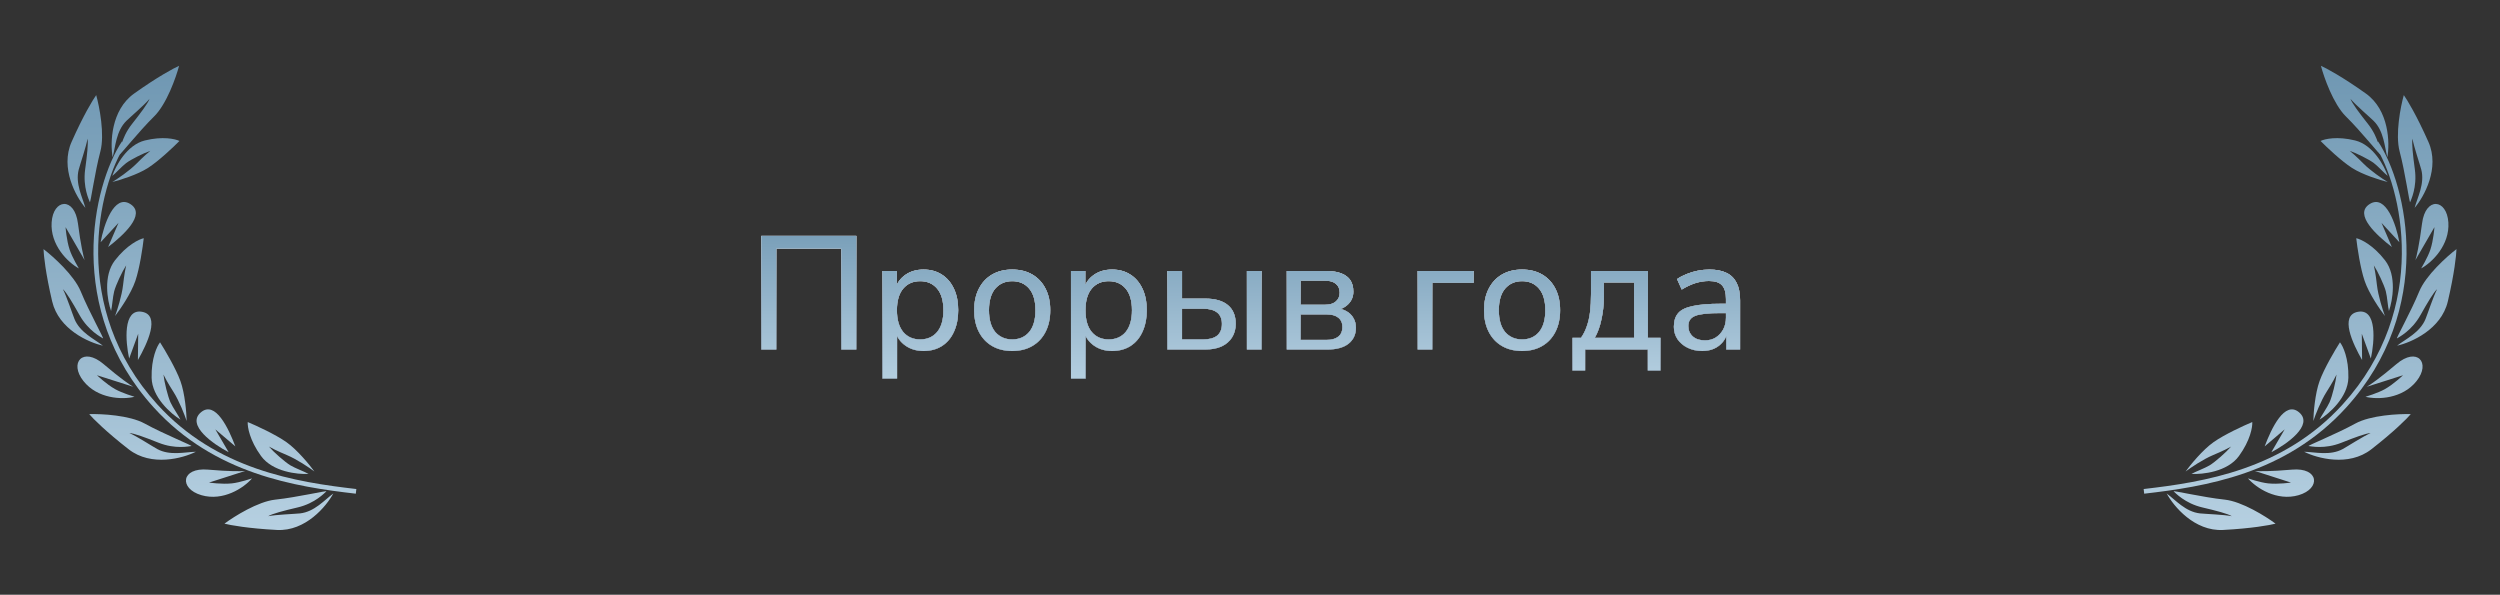 <?xml version="1.0" encoding="UTF-8"?> <svg xmlns="http://www.w3.org/2000/svg" width="744" height="177" viewBox="0 0 744 177" fill="none"><rect x="0" y="0" width="744" height="177" fill="#333333" stroke="none"/><path d="M37.449 42.877C33.265 49.178 29.08 61.377 29.214 75.606C29.347 89.812 33.786 105.999 46.789 120.325C64.437 139.768 88.104 143.466 106.047 145.535L105.968 146.229L105.888 146.923C87.933 144.852 63.782 141.123 45.756 121.263C32.488 106.646 27.954 90.112 27.818 75.618C27.682 61.147 31.929 48.666 36.286 42.104L37.449 42.877Z" fill="url(#paint0_linear_136_2187)"></path><path d="M15.367 66.181C14.932 72.882 20.108 78.035 23.467 79.886C23.467 79.886 21.494 76.615 20.729 74.314C19.778 71.453 19.512 67.602 19.512 67.602L25.178 77.412C24.861 76.459 24.022 72.942 23.2 66.505C22.172 58.459 15.823 59.168 15.367 66.181Z" fill="url(#paint1_linear_136_2187)"></path><path d="M24.85 113.423C29.038 118.675 36.318 118.987 40.036 118.085C40.036 118.085 36.382 116.999 34.271 115.814C31.645 114.34 28.858 111.671 28.858 111.671L39.632 115.098C38.757 114.606 35.773 112.572 30.837 108.365C24.666 103.107 20.467 107.926 24.85 113.423Z" fill="url(#paint2_linear_136_2187)"></path><path d="M59.954 147.369C66.395 149.229 72.502 145.26 75.008 142.365C75.008 142.365 71.406 143.599 69.004 143.856C66.015 144.175 62.206 143.612 62.206 143.612L72.955 140.159C71.959 140.266 68.355 140.336 61.908 139.763C53.85 139.048 53.213 145.421 59.954 147.369Z" fill="url(#paint3_linear_136_2187)"></path><path d="M38.787 60.722C33.916 57.639 30.861 67.018 29.942 72.093L35.267 66.326L32.178 73.508C36.575 70.12 43.658 63.804 38.787 60.722Z" fill="url(#paint4_linear_136_2187)"></path><path d="M42.221 92.781C36.546 91.814 37.333 101.658 38.437 106.701L41.129 99.317L41.041 107.145C43.793 102.317 47.895 93.747 42.221 92.781Z" fill="url(#paint5_linear_136_2187)"></path><path d="M59.743 122.75C55.395 126.518 63.464 132.2 68.041 134.57L64.075 127.771L70.037 132.841C68.073 127.63 64.091 118.983 59.743 122.75Z" fill="url(#paint6_linear_136_2187)"></path><path d="M21.298 42.239C17.847 50.028 22.6 58.563 25.408 61.857C24.566 58.747 22.323 54.625 23.439 50.428C23.885 48.749 25.617 43.749 26.045 41.27C26.307 42.666 25.923 46.149 25.34 50.421C24.611 55.76 26.535 59.566 26.729 60.137C26.922 60.708 28.197 51.364 29.87 45.068C31.209 40.032 29.601 31.791 28.629 28.299C27.624 29.701 24.75 34.451 21.298 42.239Z" fill="url(#paint7_linear_136_2187)"></path><path d="M39.914 27.84C32.99 32.782 32.767 42.543 33.521 46.806C34.37 43.702 34.523 39.015 37.612 35.973C38.847 34.756 42.874 31.337 44.5 29.423C44.019 30.758 41.922 33.558 39.255 36.935C35.922 41.157 35.654 45.41 35.532 45.999C35.409 46.589 41.243 39.201 45.876 34.638C49.582 30.987 52.37 23.08 53.3 19.582C51.723 20.276 46.837 22.898 39.914 27.84Z" fill="url(#paint8_linear_136_2187)"></path><path d="M15.528 89.706C17.481 98.014 26.407 101.944 30.626 102.871C28.081 100.899 23.812 98.969 22.168 94.944C21.51 93.333 19.872 88.293 18.717 86.055C19.768 87.011 21.562 90.024 23.675 93.786C26.316 98.489 30.14 100.359 30.638 100.698C31.137 101.036 26.515 92.806 24.049 86.768C22.076 81.937 15.828 76.335 12.95 74.138C12.996 75.866 13.575 81.398 15.528 89.706Z" fill="url(#paint9_linear_136_2187)"></path><path d="M38.32 133.729C45.053 138.962 54.441 136.385 58.294 134.442C55.082 134.515 50.561 135.708 46.757 133.613C45.236 132.775 40.8 129.887 38.499 128.873C39.914 128.954 43.197 130.166 47.199 131.76C52.2 133.753 56.34 132.794 56.938 132.743C57.537 132.692 48.785 129.204 43.08 126.062C38.516 123.547 30.153 123.132 26.542 123.239C27.663 124.555 31.587 128.496 38.32 133.729Z" fill="url(#paint10_linear_136_2187)"></path><path d="M82.424 157.716C90.923 158.161 97.145 150.665 99.194 146.861C96.605 148.76 93.581 152.331 89.27 152.788C87.546 152.97 82.266 153.137 79.803 153.622C81.009 152.878 84.389 151.993 88.576 151.012C93.809 149.785 96.654 146.625 97.115 146.24C97.577 145.855 88.419 148.002 81.954 148.686C76.782 149.234 69.694 153.684 66.797 155.84C68.465 156.28 73.926 157.271 82.424 157.716Z" fill="url(#paint11_linear_136_2187)"></path><path d="M43.101 41.803C37.76 43.126 34.415 49.389 33.41 52.355C34.37 51.627 36.23 49.53 37.542 48.533C38.981 47.44 42.764 45.554 44.747 44.883C44.268 45.247 42.77 46.521 40.616 48.705C38.461 50.889 34.922 53.258 33.422 54.169C35.647 53.618 40.89 52.006 44.057 49.965C47.225 47.923 51.608 43.773 53.403 41.954C52.194 41.353 48.442 40.481 43.101 41.803Z" fill="url(#paint12_linear_136_2187)"></path><path d="M34.196 77.498C30.653 82.082 31.959 89.447 33.055 92.556C33.373 91.326 33.546 88.377 33.98 86.695C34.457 84.851 36.351 80.819 37.55 78.968C37.391 79.582 36.983 81.615 36.624 84.828C36.265 88.042 34.886 92.314 34.242 94.048C35.718 92.138 38.992 87.378 40.277 83.62C41.563 79.862 42.483 73.567 42.782 70.888C41.396 71.182 37.739 72.914 34.196 77.498Z" fill="url(#paint13_linear_136_2187)"></path><path d="M45.122 112.44C45.255 118.245 50.894 123.152 53.697 124.88C53.171 123.723 51.452 121.318 50.733 119.734C49.944 117.998 48.879 113.664 48.645 111.466C48.908 112.045 49.869 113.884 51.61 116.612C53.35 119.34 54.965 123.536 55.554 125.292C55.499 122.874 55.047 117.102 53.682 113.365C52.318 109.628 49.076 104.147 47.626 101.874C46.736 102.977 44.989 106.635 45.122 112.44Z" fill="url(#paint14_linear_136_2187)"></path><path d="M77.695 135.721C81.112 140.417 88.529 141.221 91.81 141.036C90.719 140.386 87.941 139.393 86.448 138.504C84.813 137.528 81.47 134.575 80.026 132.902C80.571 133.227 82.407 134.189 85.388 135.434C88.368 136.68 92.082 139.204 93.567 140.311C92.142 138.354 88.483 133.868 85.235 131.578C81.988 129.287 76.208 126.638 73.724 125.6C73.624 127.017 74.277 131.025 77.695 135.721Z" fill="url(#paint15_linear_136_2187)"></path><path d="M226.572 104.027V70.187H254.844V104.027H250.38V73.979H231.036V104.027H226.572ZM262.611 112.667V80.651H266.883V86.027H266.403C266.915 84.267 267.923 82.859 269.427 81.803C270.931 80.747 272.739 80.219 274.851 80.219C276.931 80.219 278.739 80.715 280.275 81.707C281.811 82.667 283.011 84.059 283.875 85.883C284.739 87.675 285.171 89.819 285.171 92.315C285.171 94.779 284.739 96.939 283.875 98.795C283.043 100.619 281.843 102.027 280.275 103.019C278.739 103.979 276.931 104.459 274.851 104.459C272.771 104.459 270.979 103.931 269.475 102.875C267.971 101.819 266.963 100.427 266.451 98.699H266.979V112.667H262.611ZM273.843 101.003C275.955 101.003 277.635 100.267 278.883 98.795C280.131 97.291 280.755 95.131 280.755 92.315C280.755 89.499 280.131 87.355 278.883 85.883C277.635 84.411 275.955 83.675 273.843 83.675C271.731 83.675 270.051 84.411 268.803 85.883C267.555 87.355 266.931 89.499 266.931 92.315C266.931 95.131 267.555 97.291 268.803 98.795C270.051 100.267 271.731 101.003 273.843 101.003ZM301.235 104.459C298.931 104.459 296.931 103.963 295.235 102.971C293.539 101.979 292.227 100.571 291.299 98.747C290.371 96.923 289.907 94.779 289.907 92.315C289.907 89.851 290.371 87.723 291.299 85.931C292.227 84.107 293.539 82.699 295.235 81.707C296.931 80.715 298.931 80.219 301.235 80.219C303.539 80.219 305.539 80.715 307.235 81.707C308.931 82.699 310.243 84.107 311.171 85.931C312.099 87.723 312.563 89.851 312.563 92.315C312.563 94.779 312.099 96.923 311.171 98.747C310.243 100.571 308.931 101.979 307.235 102.971C305.539 103.963 303.539 104.459 301.235 104.459ZM301.235 101.003C303.347 101.003 305.027 100.267 306.275 98.795C307.523 97.291 308.147 95.131 308.147 92.315C308.147 89.499 307.523 87.355 306.275 85.883C305.027 84.411 303.347 83.675 301.235 83.675C299.155 83.675 297.475 84.411 296.195 85.883C294.947 87.355 294.323 89.499 294.323 92.315C294.323 95.131 294.947 97.291 296.195 98.795C297.475 100.267 299.155 101.003 301.235 101.003ZM318.721 112.667V80.651H322.993V86.027H322.513C323.025 84.267 324.033 82.859 325.537 81.803C327.041 80.747 328.849 80.219 330.961 80.219C333.041 80.219 334.849 80.715 336.385 81.707C337.921 82.667 339.121 84.059 339.985 85.883C340.849 87.675 341.281 89.819 341.281 92.315C341.281 94.779 340.849 96.939 339.985 98.795C339.153 100.619 337.953 102.027 336.385 103.019C334.849 103.979 333.041 104.459 330.961 104.459C328.881 104.459 327.089 103.931 325.585 102.875C324.081 101.819 323.073 100.427 322.561 98.699H323.089V112.667H318.721ZM329.953 101.003C332.065 101.003 333.745 100.267 334.993 98.795C336.241 97.291 336.865 95.131 336.865 92.315C336.865 89.499 336.241 87.355 334.993 85.883C333.745 84.411 332.065 83.675 329.953 83.675C327.841 83.675 326.161 84.411 324.913 85.883C323.665 87.355 323.041 89.499 323.041 92.315C323.041 95.131 323.665 97.291 324.913 98.795C326.161 100.267 327.841 101.003 329.953 101.003ZM347.408 104.027V80.651H351.776V88.859H358.64C361.648 88.859 363.92 89.515 365.456 90.827C366.992 92.107 367.76 93.963 367.76 96.395C367.76 97.931 367.392 99.275 366.656 100.427C365.952 101.579 364.912 102.475 363.536 103.115C362.192 103.723 360.56 104.027 358.64 104.027H347.408ZM351.776 101.003H358.112C359.872 101.003 361.232 100.635 362.192 99.899C363.152 99.131 363.632 97.963 363.632 96.395C363.632 94.859 363.152 93.723 362.192 92.987C361.232 92.251 359.872 91.883 358.112 91.883H351.776V101.003ZM371.072 104.027V80.651H375.44V104.027H371.072ZM382.939 104.027V80.651H394.603C396.491 80.651 398.027 80.891 399.211 81.371C400.427 81.851 401.323 82.539 401.899 83.435C402.475 84.331 402.763 85.451 402.763 86.795C402.763 88.267 402.251 89.515 401.227 90.539C400.203 91.563 398.859 92.171 397.195 92.363V91.739C398.539 91.771 399.675 92.043 400.603 92.555C401.563 93.067 402.283 93.755 402.763 94.619C403.275 95.451 403.531 96.427 403.531 97.547C403.531 99.531 402.795 101.115 401.323 102.299C399.851 103.451 397.739 104.027 394.987 104.027H382.939ZM387.067 101.147H394.747C396.283 101.147 397.451 100.827 398.251 100.187C399.083 99.515 399.499 98.571 399.499 97.355C399.499 96.107 399.083 95.163 398.251 94.523C397.451 93.883 396.283 93.563 394.747 93.563H387.067V101.147ZM387.067 90.683H394.363C395.739 90.683 396.795 90.363 397.531 89.723C398.299 89.083 398.683 88.203 398.683 87.083C398.683 85.931 398.299 85.051 397.531 84.443C396.795 83.835 395.739 83.531 394.363 83.531H387.067V90.683ZM421.892 104.027V80.651H438.548V84.155H426.26V104.027H421.892ZM452.969 104.459C450.665 104.459 448.665 103.963 446.969 102.971C445.273 101.979 443.961 100.571 443.033 98.747C442.105 96.923 441.641 94.779 441.641 92.315C441.641 89.851 442.105 87.723 443.033 85.931C443.961 84.107 445.273 82.699 446.969 81.707C448.665 80.715 450.665 80.219 452.969 80.219C455.273 80.219 457.273 80.715 458.969 81.707C460.665 82.699 461.977 84.107 462.905 85.931C463.833 87.723 464.297 89.851 464.297 92.315C464.297 94.779 463.833 96.923 462.905 98.747C461.977 100.571 460.665 101.979 458.969 102.971C457.273 103.963 455.273 104.459 452.969 104.459ZM452.969 101.003C455.081 101.003 456.761 100.267 458.009 98.795C459.257 97.291 459.881 95.131 459.881 92.315C459.881 89.499 459.257 87.355 458.009 85.883C456.761 84.411 455.081 83.675 452.969 83.675C450.889 83.675 449.209 84.411 447.929 85.883C446.681 87.355 446.057 89.499 446.057 92.315C446.057 95.131 446.681 97.291 447.929 98.795C449.209 100.267 450.889 101.003 452.969 101.003ZM467.959 110.267V100.523H470.503C471.239 99.467 471.815 98.315 472.231 97.067C472.679 95.819 472.999 94.411 473.191 92.843C473.383 91.243 473.479 89.467 473.479 87.515V80.651H490.423V100.523H494.167V110.267H490.375V104.027H471.751V110.267H467.959ZM474.631 100.523H486.295V84.059H477.319V88.331C477.319 90.635 477.079 92.875 476.599 95.051C476.151 97.195 475.495 99.019 474.631 100.523ZM506.582 104.459C504.982 104.459 503.526 104.139 502.214 103.499C500.934 102.859 499.926 101.995 499.19 100.907C498.486 99.819 498.134 98.603 498.134 97.259C498.134 95.531 498.566 94.171 499.43 93.179C500.294 92.187 501.75 91.483 503.798 91.067C505.846 90.619 508.598 90.395 512.054 90.395H514.31V93.179H512.15C510.294 93.179 508.742 93.243 507.494 93.371C506.246 93.499 505.254 93.707 504.518 93.995C503.782 94.283 503.254 94.683 502.934 95.195C502.614 95.675 502.454 96.283 502.454 97.019C502.454 98.267 502.886 99.291 503.75 100.091C504.646 100.891 505.862 101.291 507.398 101.291C508.614 101.291 509.686 101.003 510.614 100.427C511.542 99.819 512.278 99.019 512.822 98.027C513.366 97.003 513.638 95.835 513.638 94.523V89.003C513.638 87.115 513.254 85.755 512.486 84.923C511.718 84.059 510.422 83.627 508.598 83.627C507.254 83.627 505.91 83.835 504.566 84.251C503.254 84.667 501.894 85.307 500.486 86.171L499.094 83.051C499.926 82.475 500.87 81.979 501.926 81.563C503.014 81.115 504.134 80.779 505.286 80.555C506.47 80.331 507.606 80.219 508.694 80.219C510.774 80.219 512.486 80.555 513.83 81.227C515.174 81.867 516.182 82.875 516.854 84.251C517.526 85.595 517.862 87.323 517.862 89.435V104.027H513.734V98.699H514.166C513.91 99.883 513.43 100.907 512.726 101.771C512.022 102.635 511.142 103.307 510.086 103.787C509.062 104.235 507.894 104.459 506.582 104.459Z" fill="white"></path><path d="M226.572 104.027V70.187H254.844V104.027H250.38V73.979H231.036V104.027H226.572ZM262.611 112.667V80.651H266.883V86.027H266.403C266.915 84.267 267.923 82.859 269.427 81.803C270.931 80.747 272.739 80.219 274.851 80.219C276.931 80.219 278.739 80.715 280.275 81.707C281.811 82.667 283.011 84.059 283.875 85.883C284.739 87.675 285.171 89.819 285.171 92.315C285.171 94.779 284.739 96.939 283.875 98.795C283.043 100.619 281.843 102.027 280.275 103.019C278.739 103.979 276.931 104.459 274.851 104.459C272.771 104.459 270.979 103.931 269.475 102.875C267.971 101.819 266.963 100.427 266.451 98.699H266.979V112.667H262.611ZM273.843 101.003C275.955 101.003 277.635 100.267 278.883 98.795C280.131 97.291 280.755 95.131 280.755 92.315C280.755 89.499 280.131 87.355 278.883 85.883C277.635 84.411 275.955 83.675 273.843 83.675C271.731 83.675 270.051 84.411 268.803 85.883C267.555 87.355 266.931 89.499 266.931 92.315C266.931 95.131 267.555 97.291 268.803 98.795C270.051 100.267 271.731 101.003 273.843 101.003ZM301.235 104.459C298.931 104.459 296.931 103.963 295.235 102.971C293.539 101.979 292.227 100.571 291.299 98.747C290.371 96.923 289.907 94.779 289.907 92.315C289.907 89.851 290.371 87.723 291.299 85.931C292.227 84.107 293.539 82.699 295.235 81.707C296.931 80.715 298.931 80.219 301.235 80.219C303.539 80.219 305.539 80.715 307.235 81.707C308.931 82.699 310.243 84.107 311.171 85.931C312.099 87.723 312.563 89.851 312.563 92.315C312.563 94.779 312.099 96.923 311.171 98.747C310.243 100.571 308.931 101.979 307.235 102.971C305.539 103.963 303.539 104.459 301.235 104.459ZM301.235 101.003C303.347 101.003 305.027 100.267 306.275 98.795C307.523 97.291 308.147 95.131 308.147 92.315C308.147 89.499 307.523 87.355 306.275 85.883C305.027 84.411 303.347 83.675 301.235 83.675C299.155 83.675 297.475 84.411 296.195 85.883C294.947 87.355 294.323 89.499 294.323 92.315C294.323 95.131 294.947 97.291 296.195 98.795C297.475 100.267 299.155 101.003 301.235 101.003ZM318.721 112.667V80.651H322.993V86.027H322.513C323.025 84.267 324.033 82.859 325.537 81.803C327.041 80.747 328.849 80.219 330.961 80.219C333.041 80.219 334.849 80.715 336.385 81.707C337.921 82.667 339.121 84.059 339.985 85.883C340.849 87.675 341.281 89.819 341.281 92.315C341.281 94.779 340.849 96.939 339.985 98.795C339.153 100.619 337.953 102.027 336.385 103.019C334.849 103.979 333.041 104.459 330.961 104.459C328.881 104.459 327.089 103.931 325.585 102.875C324.081 101.819 323.073 100.427 322.561 98.699H323.089V112.667H318.721ZM329.953 101.003C332.065 101.003 333.745 100.267 334.993 98.795C336.241 97.291 336.865 95.131 336.865 92.315C336.865 89.499 336.241 87.355 334.993 85.883C333.745 84.411 332.065 83.675 329.953 83.675C327.841 83.675 326.161 84.411 324.913 85.883C323.665 87.355 323.041 89.499 323.041 92.315C323.041 95.131 323.665 97.291 324.913 98.795C326.161 100.267 327.841 101.003 329.953 101.003ZM347.408 104.027V80.651H351.776V88.859H358.64C361.648 88.859 363.92 89.515 365.456 90.827C366.992 92.107 367.76 93.963 367.76 96.395C367.76 97.931 367.392 99.275 366.656 100.427C365.952 101.579 364.912 102.475 363.536 103.115C362.192 103.723 360.56 104.027 358.64 104.027H347.408ZM351.776 101.003H358.112C359.872 101.003 361.232 100.635 362.192 99.899C363.152 99.131 363.632 97.963 363.632 96.395C363.632 94.859 363.152 93.723 362.192 92.987C361.232 92.251 359.872 91.883 358.112 91.883H351.776V101.003ZM371.072 104.027V80.651H375.44V104.027H371.072ZM382.939 104.027V80.651H394.603C396.491 80.651 398.027 80.891 399.211 81.371C400.427 81.851 401.323 82.539 401.899 83.435C402.475 84.331 402.763 85.451 402.763 86.795C402.763 88.267 402.251 89.515 401.227 90.539C400.203 91.563 398.859 92.171 397.195 92.363V91.739C398.539 91.771 399.675 92.043 400.603 92.555C401.563 93.067 402.283 93.755 402.763 94.619C403.275 95.451 403.531 96.427 403.531 97.547C403.531 99.531 402.795 101.115 401.323 102.299C399.851 103.451 397.739 104.027 394.987 104.027H382.939ZM387.067 101.147H394.747C396.283 101.147 397.451 100.827 398.251 100.187C399.083 99.515 399.499 98.571 399.499 97.355C399.499 96.107 399.083 95.163 398.251 94.523C397.451 93.883 396.283 93.563 394.747 93.563H387.067V101.147ZM387.067 90.683H394.363C395.739 90.683 396.795 90.363 397.531 89.723C398.299 89.083 398.683 88.203 398.683 87.083C398.683 85.931 398.299 85.051 397.531 84.443C396.795 83.835 395.739 83.531 394.363 83.531H387.067V90.683ZM421.892 104.027V80.651H438.548V84.155H426.26V104.027H421.892ZM452.969 104.459C450.665 104.459 448.665 103.963 446.969 102.971C445.273 101.979 443.961 100.571 443.033 98.747C442.105 96.923 441.641 94.779 441.641 92.315C441.641 89.851 442.105 87.723 443.033 85.931C443.961 84.107 445.273 82.699 446.969 81.707C448.665 80.715 450.665 80.219 452.969 80.219C455.273 80.219 457.273 80.715 458.969 81.707C460.665 82.699 461.977 84.107 462.905 85.931C463.833 87.723 464.297 89.851 464.297 92.315C464.297 94.779 463.833 96.923 462.905 98.747C461.977 100.571 460.665 101.979 458.969 102.971C457.273 103.963 455.273 104.459 452.969 104.459ZM452.969 101.003C455.081 101.003 456.761 100.267 458.009 98.795C459.257 97.291 459.881 95.131 459.881 92.315C459.881 89.499 459.257 87.355 458.009 85.883C456.761 84.411 455.081 83.675 452.969 83.675C450.889 83.675 449.209 84.411 447.929 85.883C446.681 87.355 446.057 89.499 446.057 92.315C446.057 95.131 446.681 97.291 447.929 98.795C449.209 100.267 450.889 101.003 452.969 101.003ZM467.959 110.267V100.523H470.503C471.239 99.467 471.815 98.315 472.231 97.067C472.679 95.819 472.999 94.411 473.191 92.843C473.383 91.243 473.479 89.467 473.479 87.515V80.651H490.423V100.523H494.167V110.267H490.375V104.027H471.751V110.267H467.959ZM474.631 100.523H486.295V84.059H477.319V88.331C477.319 90.635 477.079 92.875 476.599 95.051C476.151 97.195 475.495 99.019 474.631 100.523ZM506.582 104.459C504.982 104.459 503.526 104.139 502.214 103.499C500.934 102.859 499.926 101.995 499.19 100.907C498.486 99.819 498.134 98.603 498.134 97.259C498.134 95.531 498.566 94.171 499.43 93.179C500.294 92.187 501.75 91.483 503.798 91.067C505.846 90.619 508.598 90.395 512.054 90.395H514.31V93.179H512.15C510.294 93.179 508.742 93.243 507.494 93.371C506.246 93.499 505.254 93.707 504.518 93.995C503.782 94.283 503.254 94.683 502.934 95.195C502.614 95.675 502.454 96.283 502.454 97.019C502.454 98.267 502.886 99.291 503.75 100.091C504.646 100.891 505.862 101.291 507.398 101.291C508.614 101.291 509.686 101.003 510.614 100.427C511.542 99.819 512.278 99.019 512.822 98.027C513.366 97.003 513.638 95.835 513.638 94.523V89.003C513.638 87.115 513.254 85.755 512.486 84.923C511.718 84.059 510.422 83.627 508.598 83.627C507.254 83.627 505.91 83.835 504.566 84.251C503.254 84.667 501.894 85.307 500.486 86.171L499.094 83.051C499.926 82.475 500.87 81.979 501.926 81.563C503.014 81.115 504.134 80.779 505.286 80.555C506.47 80.331 507.606 80.219 508.694 80.219C510.774 80.219 512.486 80.555 513.83 81.227C515.174 81.867 516.182 82.875 516.854 84.251C517.526 85.595 517.862 87.323 517.862 89.435V104.027H513.734V98.699H514.166C513.91 99.883 513.43 100.907 512.726 101.771C512.022 102.635 511.142 103.307 510.086 103.787C509.062 104.235 507.894 104.459 506.582 104.459Z" fill="url(#paint16_linear_136_2187)"></path><path d="M226.572 104.027V70.187H254.844V104.027H250.38V73.979H231.036V104.027H226.572ZM262.611 112.667V80.651H266.883V86.027H266.403C266.915 84.267 267.923 82.859 269.427 81.803C270.931 80.747 272.739 80.219 274.851 80.219C276.931 80.219 278.739 80.715 280.275 81.707C281.811 82.667 283.011 84.059 283.875 85.883C284.739 87.675 285.171 89.819 285.171 92.315C285.171 94.779 284.739 96.939 283.875 98.795C283.043 100.619 281.843 102.027 280.275 103.019C278.739 103.979 276.931 104.459 274.851 104.459C272.771 104.459 270.979 103.931 269.475 102.875C267.971 101.819 266.963 100.427 266.451 98.699H266.979V112.667H262.611ZM273.843 101.003C275.955 101.003 277.635 100.267 278.883 98.795C280.131 97.291 280.755 95.131 280.755 92.315C280.755 89.499 280.131 87.355 278.883 85.883C277.635 84.411 275.955 83.675 273.843 83.675C271.731 83.675 270.051 84.411 268.803 85.883C267.555 87.355 266.931 89.499 266.931 92.315C266.931 95.131 267.555 97.291 268.803 98.795C270.051 100.267 271.731 101.003 273.843 101.003ZM301.235 104.459C298.931 104.459 296.931 103.963 295.235 102.971C293.539 101.979 292.227 100.571 291.299 98.747C290.371 96.923 289.907 94.779 289.907 92.315C289.907 89.851 290.371 87.723 291.299 85.931C292.227 84.107 293.539 82.699 295.235 81.707C296.931 80.715 298.931 80.219 301.235 80.219C303.539 80.219 305.539 80.715 307.235 81.707C308.931 82.699 310.243 84.107 311.171 85.931C312.099 87.723 312.563 89.851 312.563 92.315C312.563 94.779 312.099 96.923 311.171 98.747C310.243 100.571 308.931 101.979 307.235 102.971C305.539 103.963 303.539 104.459 301.235 104.459ZM301.235 101.003C303.347 101.003 305.027 100.267 306.275 98.795C307.523 97.291 308.147 95.131 308.147 92.315C308.147 89.499 307.523 87.355 306.275 85.883C305.027 84.411 303.347 83.675 301.235 83.675C299.155 83.675 297.475 84.411 296.195 85.883C294.947 87.355 294.323 89.499 294.323 92.315C294.323 95.131 294.947 97.291 296.195 98.795C297.475 100.267 299.155 101.003 301.235 101.003ZM318.721 112.667V80.651H322.993V86.027H322.513C323.025 84.267 324.033 82.859 325.537 81.803C327.041 80.747 328.849 80.219 330.961 80.219C333.041 80.219 334.849 80.715 336.385 81.707C337.921 82.667 339.121 84.059 339.985 85.883C340.849 87.675 341.281 89.819 341.281 92.315C341.281 94.779 340.849 96.939 339.985 98.795C339.153 100.619 337.953 102.027 336.385 103.019C334.849 103.979 333.041 104.459 330.961 104.459C328.881 104.459 327.089 103.931 325.585 102.875C324.081 101.819 323.073 100.427 322.561 98.699H323.089V112.667H318.721ZM329.953 101.003C332.065 101.003 333.745 100.267 334.993 98.795C336.241 97.291 336.865 95.131 336.865 92.315C336.865 89.499 336.241 87.355 334.993 85.883C333.745 84.411 332.065 83.675 329.953 83.675C327.841 83.675 326.161 84.411 324.913 85.883C323.665 87.355 323.041 89.499 323.041 92.315C323.041 95.131 323.665 97.291 324.913 98.795C326.161 100.267 327.841 101.003 329.953 101.003ZM347.408 104.027V80.651H351.776V88.859H358.64C361.648 88.859 363.92 89.515 365.456 90.827C366.992 92.107 367.76 93.963 367.76 96.395C367.76 97.931 367.392 99.275 366.656 100.427C365.952 101.579 364.912 102.475 363.536 103.115C362.192 103.723 360.56 104.027 358.64 104.027H347.408ZM351.776 101.003H358.112C359.872 101.003 361.232 100.635 362.192 99.899C363.152 99.131 363.632 97.963 363.632 96.395C363.632 94.859 363.152 93.723 362.192 92.987C361.232 92.251 359.872 91.883 358.112 91.883H351.776V101.003ZM371.072 104.027V80.651H375.44V104.027H371.072ZM382.939 104.027V80.651H394.603C396.491 80.651 398.027 80.891 399.211 81.371C400.427 81.851 401.323 82.539 401.899 83.435C402.475 84.331 402.763 85.451 402.763 86.795C402.763 88.267 402.251 89.515 401.227 90.539C400.203 91.563 398.859 92.171 397.195 92.363V91.739C398.539 91.771 399.675 92.043 400.603 92.555C401.563 93.067 402.283 93.755 402.763 94.619C403.275 95.451 403.531 96.427 403.531 97.547C403.531 99.531 402.795 101.115 401.323 102.299C399.851 103.451 397.739 104.027 394.987 104.027H382.939ZM387.067 101.147H394.747C396.283 101.147 397.451 100.827 398.251 100.187C399.083 99.515 399.499 98.571 399.499 97.355C399.499 96.107 399.083 95.163 398.251 94.523C397.451 93.883 396.283 93.563 394.747 93.563H387.067V101.147ZM387.067 90.683H394.363C395.739 90.683 396.795 90.363 397.531 89.723C398.299 89.083 398.683 88.203 398.683 87.083C398.683 85.931 398.299 85.051 397.531 84.443C396.795 83.835 395.739 83.531 394.363 83.531H387.067V90.683ZM421.892 104.027V80.651H438.548V84.155H426.26V104.027H421.892ZM452.969 104.459C450.665 104.459 448.665 103.963 446.969 102.971C445.273 101.979 443.961 100.571 443.033 98.747C442.105 96.923 441.641 94.779 441.641 92.315C441.641 89.851 442.105 87.723 443.033 85.931C443.961 84.107 445.273 82.699 446.969 81.707C448.665 80.715 450.665 80.219 452.969 80.219C455.273 80.219 457.273 80.715 458.969 81.707C460.665 82.699 461.977 84.107 462.905 85.931C463.833 87.723 464.297 89.851 464.297 92.315C464.297 94.779 463.833 96.923 462.905 98.747C461.977 100.571 460.665 101.979 458.969 102.971C457.273 103.963 455.273 104.459 452.969 104.459ZM452.969 101.003C455.081 101.003 456.761 100.267 458.009 98.795C459.257 97.291 459.881 95.131 459.881 92.315C459.881 89.499 459.257 87.355 458.009 85.883C456.761 84.411 455.081 83.675 452.969 83.675C450.889 83.675 449.209 84.411 447.929 85.883C446.681 87.355 446.057 89.499 446.057 92.315C446.057 95.131 446.681 97.291 447.929 98.795C449.209 100.267 450.889 101.003 452.969 101.003ZM467.959 110.267V100.523H470.503C471.239 99.467 471.815 98.315 472.231 97.067C472.679 95.819 472.999 94.411 473.191 92.843C473.383 91.243 473.479 89.467 473.479 87.515V80.651H490.423V100.523H494.167V110.267H490.375V104.027H471.751V110.267H467.959ZM474.631 100.523H486.295V84.059H477.319V88.331C477.319 90.635 477.079 92.875 476.599 95.051C476.151 97.195 475.495 99.019 474.631 100.523ZM506.582 104.459C504.982 104.459 503.526 104.139 502.214 103.499C500.934 102.859 499.926 101.995 499.19 100.907C498.486 99.819 498.134 98.603 498.134 97.259C498.134 95.531 498.566 94.171 499.43 93.179C500.294 92.187 501.75 91.483 503.798 91.067C505.846 90.619 508.598 90.395 512.054 90.395H514.31V93.179H512.15C510.294 93.179 508.742 93.243 507.494 93.371C506.246 93.499 505.254 93.707 504.518 93.995C503.782 94.283 503.254 94.683 502.934 95.195C502.614 95.675 502.454 96.283 502.454 97.019C502.454 98.267 502.886 99.291 503.75 100.091C504.646 100.891 505.862 101.291 507.398 101.291C508.614 101.291 509.686 101.003 510.614 100.427C511.542 99.819 512.278 99.019 512.822 98.027C513.366 97.003 513.638 95.835 513.638 94.523V89.003C513.638 87.115 513.254 85.755 512.486 84.923C511.718 84.059 510.422 83.627 508.598 83.627C507.254 83.627 505.91 83.835 504.566 84.251C503.254 84.667 501.894 85.307 500.486 86.171L499.094 83.051C499.926 82.475 500.87 81.979 501.926 81.563C503.014 81.115 504.134 80.779 505.286 80.555C506.47 80.331 507.606 80.219 508.694 80.219C510.774 80.219 512.486 80.555 513.83 81.227C515.174 81.867 516.182 82.875 516.854 84.251C517.526 85.595 517.862 87.323 517.862 89.435V104.027H513.734V98.699H514.166C513.91 99.883 513.43 100.907 512.726 101.771C512.022 102.635 511.142 103.307 510.086 103.787C509.062 104.235 507.894 104.459 506.582 104.459Z" fill="url(#paint17_linear_136_2187)"></path><path d="M706.551 42.877C710.735 49.178 714.92 61.377 714.786 75.606C714.653 89.812 710.214 105.999 697.211 120.325C679.563 139.768 655.897 143.466 637.954 145.535L638.032 146.229L638.112 146.923C656.067 144.852 680.218 141.123 698.244 121.263C711.512 106.646 716.046 90.112 716.183 75.618C716.318 61.147 712.071 48.666 707.714 42.104L706.551 42.877Z" fill="url(#paint18_linear_136_2187)"></path><path d="M728.633 66.181C729.068 72.882 723.892 78.035 720.533 79.886C720.533 79.886 722.507 76.615 723.271 74.314C724.222 71.453 724.489 67.602 724.489 67.602L718.822 77.412C719.139 76.459 719.979 72.942 720.801 66.505C721.828 58.459 728.178 59.168 728.633 66.181Z" fill="url(#paint19_linear_136_2187)"></path><path d="M719.151 113.423C714.963 118.675 707.683 118.987 703.964 118.085C703.964 118.085 707.618 116.999 709.73 115.814C712.355 114.34 715.142 111.671 715.142 111.671L704.368 115.098C705.243 114.606 708.228 112.572 713.164 108.365C719.334 103.107 723.534 107.926 719.151 113.423Z" fill="url(#paint20_linear_136_2187)"></path><path d="M684.046 147.369C677.605 149.229 671.499 145.26 668.992 142.365C668.992 142.365 672.594 143.599 674.997 143.856C677.985 144.175 681.795 143.612 681.795 143.612L671.046 140.159C672.042 140.266 675.646 140.336 682.092 139.763C690.151 139.048 690.788 145.421 684.046 147.369Z" fill="url(#paint21_linear_136_2187)"></path><path d="M705.214 60.722C710.085 57.639 713.139 67.018 714.058 72.093L708.734 66.326L711.822 73.508C707.425 70.12 700.343 63.804 705.214 60.722Z" fill="url(#paint22_linear_136_2187)"></path><path d="M701.78 92.781C707.455 91.814 706.667 101.658 705.564 106.701L702.871 99.317L702.959 107.145C700.207 102.317 696.105 93.747 701.78 92.781Z" fill="url(#paint23_linear_136_2187)"></path><path d="M684.257 122.75C688.605 126.518 680.537 132.2 675.959 134.57L679.925 127.771L673.964 132.841C675.927 127.63 679.909 118.983 684.257 122.75Z" fill="url(#paint24_linear_136_2187)"></path><path d="M722.702 42.239C726.153 50.028 721.4 58.563 718.592 61.857C719.434 58.747 721.677 54.625 720.562 50.428C720.115 48.749 718.384 43.749 717.955 41.27C717.693 42.666 718.078 46.149 718.66 50.421C719.389 55.76 717.465 59.566 717.271 60.137C717.078 60.708 715.803 51.364 714.13 45.068C712.791 40.032 714.399 31.791 715.371 28.299C716.376 29.701 719.25 34.451 722.702 42.239Z" fill="url(#paint25_linear_136_2187)"></path><path d="M704.086 27.84C711.01 32.782 711.233 42.543 710.479 46.806C709.63 43.702 709.477 39.015 706.388 35.973C705.153 34.756 701.126 31.337 699.5 29.423C699.982 30.758 702.078 33.558 704.745 36.935C708.078 41.157 708.346 45.41 708.469 45.999C708.591 46.589 702.758 39.201 698.125 34.638C694.418 30.987 691.631 23.08 690.7 19.582C692.278 20.276 697.163 22.898 704.086 27.84Z" fill="url(#paint26_linear_136_2187)"></path><path d="M728.472 89.706C726.519 98.014 717.593 101.944 713.374 102.871C715.92 100.899 720.188 98.969 721.833 94.944C722.49 93.333 724.129 88.293 725.283 86.055C724.232 87.011 722.438 90.024 720.325 93.786C717.684 98.489 713.86 100.359 713.362 100.698C712.864 101.036 717.485 92.806 719.951 86.768C721.924 81.937 728.173 76.335 731.05 74.138C731.005 75.866 730.425 81.398 728.472 89.706Z" fill="url(#paint27_linear_136_2187)"></path><path d="M705.68 133.729C698.947 138.962 689.559 136.385 685.706 134.442C688.918 134.515 693.44 135.708 697.243 133.613C698.764 132.775 703.2 129.887 705.501 128.873C704.086 128.954 700.803 130.166 696.802 131.76C691.8 133.753 687.661 132.794 687.062 132.743C686.463 132.692 695.215 129.204 700.92 126.062C705.485 123.547 713.847 123.132 717.458 123.239C716.337 124.555 712.413 128.496 705.68 133.729Z" fill="url(#paint28_linear_136_2187)"></path><path d="M661.576 157.716C653.077 158.161 646.855 150.665 644.806 146.861C647.395 148.76 650.42 152.331 654.73 152.788C656.454 152.97 661.734 153.137 664.197 153.622C662.992 152.878 659.611 151.993 655.424 151.012C650.191 149.785 647.346 146.625 646.885 146.24C646.423 145.855 655.581 148.002 662.046 148.686C667.218 149.234 674.306 153.684 677.203 155.84C675.535 156.28 670.074 157.271 661.576 157.716Z" fill="url(#paint29_linear_136_2187)"></path><path d="M700.899 41.803C706.24 43.126 709.585 49.389 710.59 52.355C709.631 51.627 707.77 49.53 706.458 48.533C705.019 47.44 701.236 45.554 699.253 44.883C699.732 45.247 701.23 46.521 703.385 48.705C705.539 50.889 709.078 53.258 710.578 54.169C708.353 53.618 703.11 52.006 699.943 49.965C696.775 47.923 692.393 43.773 690.597 41.954C691.806 41.353 695.558 40.481 700.899 41.803Z" fill="url(#paint30_linear_136_2187)"></path><path d="M709.804 77.498C713.347 82.082 712.041 89.447 710.945 92.556C710.627 91.326 710.455 88.377 710.02 86.695C709.543 84.851 707.65 80.819 706.451 78.968C706.609 79.582 707.017 81.615 707.376 84.828C707.735 88.042 709.114 92.314 709.759 94.048C708.283 92.138 705.009 87.378 703.723 83.62C702.437 79.862 701.517 73.567 701.218 70.888C702.604 71.182 706.261 72.914 709.804 77.498Z" fill="url(#paint31_linear_136_2187)"></path><path d="M698.878 112.44C698.745 118.245 693.106 123.152 690.303 124.88C690.829 123.723 692.548 121.318 693.268 119.734C694.057 117.998 695.121 113.664 695.355 111.466C695.092 112.045 694.131 113.884 692.391 116.612C690.65 119.34 689.036 123.536 688.446 125.292C688.502 122.874 688.954 117.102 690.318 113.365C691.682 109.628 694.924 104.147 696.374 101.874C697.264 102.977 699.011 106.635 698.878 112.44Z" fill="url(#paint32_linear_136_2187)"></path><path d="M666.306 135.721C662.888 140.417 655.471 141.221 652.19 141.036C653.281 140.386 656.06 139.393 657.552 138.504C659.188 137.528 662.53 134.575 663.974 132.902C663.429 133.227 661.593 134.189 658.613 135.434C655.632 136.68 651.918 139.204 650.434 140.311C651.858 138.354 655.518 133.868 658.765 131.578C662.012 129.287 667.792 126.638 670.276 125.6C670.376 127.017 669.723 131.025 666.306 135.721Z" fill="url(#paint33_linear_136_2187)"></path><defs><linearGradient id="paint0_linear_136_2187" x1="59.498" y1="19.582" x2="59.498" y2="157.735" gradientUnits="userSpaceOnUse"><stop stop-color="#6F97B2"></stop><stop offset="1" stop-color="#B6D0E1"></stop></linearGradient><linearGradient id="paint1_linear_136_2187" x1="59.498" y1="19.582" x2="59.498" y2="157.735" gradientUnits="userSpaceOnUse"><stop stop-color="#6F97B2"></stop><stop offset="1" stop-color="#B6D0E1"></stop></linearGradient><linearGradient id="paint2_linear_136_2187" x1="59.498" y1="19.582" x2="59.498" y2="157.735" gradientUnits="userSpaceOnUse"><stop stop-color="#6F97B2"></stop><stop offset="1" stop-color="#B6D0E1"></stop></linearGradient><linearGradient id="paint3_linear_136_2187" x1="59.498" y1="19.582" x2="59.498" y2="157.735" gradientUnits="userSpaceOnUse"><stop stop-color="#6F97B2"></stop><stop offset="1" stop-color="#B6D0E1"></stop></linearGradient><linearGradient id="paint4_linear_136_2187" x1="59.498" y1="19.582" x2="59.498" y2="157.735" gradientUnits="userSpaceOnUse"><stop stop-color="#6F97B2"></stop><stop offset="1" stop-color="#B6D0E1"></stop></linearGradient><linearGradient id="paint5_linear_136_2187" x1="59.498" y1="19.582" x2="59.498" y2="157.735" gradientUnits="userSpaceOnUse"><stop stop-color="#6F97B2"></stop><stop offset="1" stop-color="#B6D0E1"></stop></linearGradient><linearGradient id="paint6_linear_136_2187" x1="59.498" y1="19.582" x2="59.498" y2="157.735" gradientUnits="userSpaceOnUse"><stop stop-color="#6F97B2"></stop><stop offset="1" stop-color="#B6D0E1"></stop></linearGradient><linearGradient id="paint7_linear_136_2187" x1="59.498" y1="19.582" x2="59.498" y2="157.735" gradientUnits="userSpaceOnUse"><stop stop-color="#6F97B2"></stop><stop offset="1" stop-color="#B6D0E1"></stop></linearGradient><linearGradient id="paint8_linear_136_2187" x1="59.498" y1="19.582" x2="59.498" y2="157.735" gradientUnits="userSpaceOnUse"><stop stop-color="#6F97B2"></stop><stop offset="1" stop-color="#B6D0E1"></stop></linearGradient><linearGradient id="paint9_linear_136_2187" x1="59.498" y1="19.582" x2="59.498" y2="157.735" gradientUnits="userSpaceOnUse"><stop stop-color="#6F97B2"></stop><stop offset="1" stop-color="#B6D0E1"></stop></linearGradient><linearGradient id="paint10_linear_136_2187" x1="59.498" y1="19.582" x2="59.498" y2="157.735" gradientUnits="userSpaceOnUse"><stop stop-color="#6F97B2"></stop><stop offset="1" stop-color="#B6D0E1"></stop></linearGradient><linearGradient id="paint11_linear_136_2187" x1="59.498" y1="19.582" x2="59.498" y2="157.735" gradientUnits="userSpaceOnUse"><stop stop-color="#6F97B2"></stop><stop offset="1" stop-color="#B6D0E1"></stop></linearGradient><linearGradient id="paint12_linear_136_2187" x1="59.498" y1="19.582" x2="59.498" y2="157.735" gradientUnits="userSpaceOnUse"><stop stop-color="#6F97B2"></stop><stop offset="1" stop-color="#B6D0E1"></stop></linearGradient><linearGradient id="paint13_linear_136_2187" x1="59.498" y1="19.582" x2="59.498" y2="157.735" gradientUnits="userSpaceOnUse"><stop stop-color="#6F97B2"></stop><stop offset="1" stop-color="#B6D0E1"></stop></linearGradient><linearGradient id="paint14_linear_136_2187" x1="59.498" y1="19.582" x2="59.498" y2="157.735" gradientUnits="userSpaceOnUse"><stop stop-color="#6F97B2"></stop><stop offset="1" stop-color="#B6D0E1"></stop></linearGradient><linearGradient id="paint15_linear_136_2187" x1="59.498" y1="19.582" x2="59.498" y2="157.735" gradientUnits="userSpaceOnUse"><stop stop-color="#6F97B2"></stop><stop offset="1" stop-color="#B6D0E1"></stop></linearGradient><linearGradient id="paint16_linear_136_2187" x1="372" y1="62.027" x2="372" y2="114.027" gradientUnits="userSpaceOnUse"><stop stop-color="white"></stop><stop offset="1" stop-color="#121C30"></stop></linearGradient><linearGradient id="paint17_linear_136_2187" x1="372" y1="62.027" x2="372" y2="114.027" gradientUnits="userSpaceOnUse"><stop stop-color="#6F97B2"></stop><stop offset="1" stop-color="#B6D0E1"></stop></linearGradient><linearGradient id="paint18_linear_136_2187" x1="684.502" y1="19.582" x2="684.502" y2="157.735" gradientUnits="userSpaceOnUse"><stop stop-color="#6F97B2"></stop><stop offset="1" stop-color="#B6D0E1"></stop></linearGradient><linearGradient id="paint19_linear_136_2187" x1="684.502" y1="19.582" x2="684.502" y2="157.735" gradientUnits="userSpaceOnUse"><stop stop-color="#6F97B2"></stop><stop offset="1" stop-color="#B6D0E1"></stop></linearGradient><linearGradient id="paint20_linear_136_2187" x1="684.502" y1="19.582" x2="684.502" y2="157.735" gradientUnits="userSpaceOnUse"><stop stop-color="#6F97B2"></stop><stop offset="1" stop-color="#B6D0E1"></stop></linearGradient><linearGradient id="paint21_linear_136_2187" x1="684.502" y1="19.582" x2="684.502" y2="157.735" gradientUnits="userSpaceOnUse"><stop stop-color="#6F97B2"></stop><stop offset="1" stop-color="#B6D0E1"></stop></linearGradient><linearGradient id="paint22_linear_136_2187" x1="684.502" y1="19.582" x2="684.502" y2="157.735" gradientUnits="userSpaceOnUse"><stop stop-color="#6F97B2"></stop><stop offset="1" stop-color="#B6D0E1"></stop></linearGradient><linearGradient id="paint23_linear_136_2187" x1="684.502" y1="19.582" x2="684.502" y2="157.735" gradientUnits="userSpaceOnUse"><stop stop-color="#6F97B2"></stop><stop offset="1" stop-color="#B6D0E1"></stop></linearGradient><linearGradient id="paint24_linear_136_2187" x1="684.502" y1="19.582" x2="684.502" y2="157.735" gradientUnits="userSpaceOnUse"><stop stop-color="#6F97B2"></stop><stop offset="1" stop-color="#B6D0E1"></stop></linearGradient><linearGradient id="paint25_linear_136_2187" x1="684.502" y1="19.582" x2="684.502" y2="157.735" gradientUnits="userSpaceOnUse"><stop stop-color="#6F97B2"></stop><stop offset="1" stop-color="#B6D0E1"></stop></linearGradient><linearGradient id="paint26_linear_136_2187" x1="684.502" y1="19.582" x2="684.502" y2="157.735" gradientUnits="userSpaceOnUse"><stop stop-color="#6F97B2"></stop><stop offset="1" stop-color="#B6D0E1"></stop></linearGradient><linearGradient id="paint27_linear_136_2187" x1="684.502" y1="19.582" x2="684.502" y2="157.735" gradientUnits="userSpaceOnUse"><stop stop-color="#6F97B2"></stop><stop offset="1" stop-color="#B6D0E1"></stop></linearGradient><linearGradient id="paint28_linear_136_2187" x1="684.502" y1="19.582" x2="684.502" y2="157.735" gradientUnits="userSpaceOnUse"><stop stop-color="#6F97B2"></stop><stop offset="1" stop-color="#B6D0E1"></stop></linearGradient><linearGradient id="paint29_linear_136_2187" x1="684.502" y1="19.582" x2="684.502" y2="157.735" gradientUnits="userSpaceOnUse"><stop stop-color="#6F97B2"></stop><stop offset="1" stop-color="#B6D0E1"></stop></linearGradient><linearGradient id="paint30_linear_136_2187" x1="684.502" y1="19.582" x2="684.502" y2="157.735" gradientUnits="userSpaceOnUse"><stop stop-color="#6F97B2"></stop><stop offset="1" stop-color="#B6D0E1"></stop></linearGradient><linearGradient id="paint31_linear_136_2187" x1="684.502" y1="19.582" x2="684.502" y2="157.735" gradientUnits="userSpaceOnUse"><stop stop-color="#6F97B2"></stop><stop offset="1" stop-color="#B6D0E1"></stop></linearGradient><linearGradient id="paint32_linear_136_2187" x1="684.502" y1="19.582" x2="684.502" y2="157.735" gradientUnits="userSpaceOnUse"><stop stop-color="#6F97B2"></stop><stop offset="1" stop-color="#B6D0E1"></stop></linearGradient><linearGradient id="paint33_linear_136_2187" x1="684.502" y1="19.582" x2="684.502" y2="157.735" gradientUnits="userSpaceOnUse"><stop stop-color="#6F97B2"></stop><stop offset="1" stop-color="#B6D0E1"></stop></linearGradient></defs></svg> 